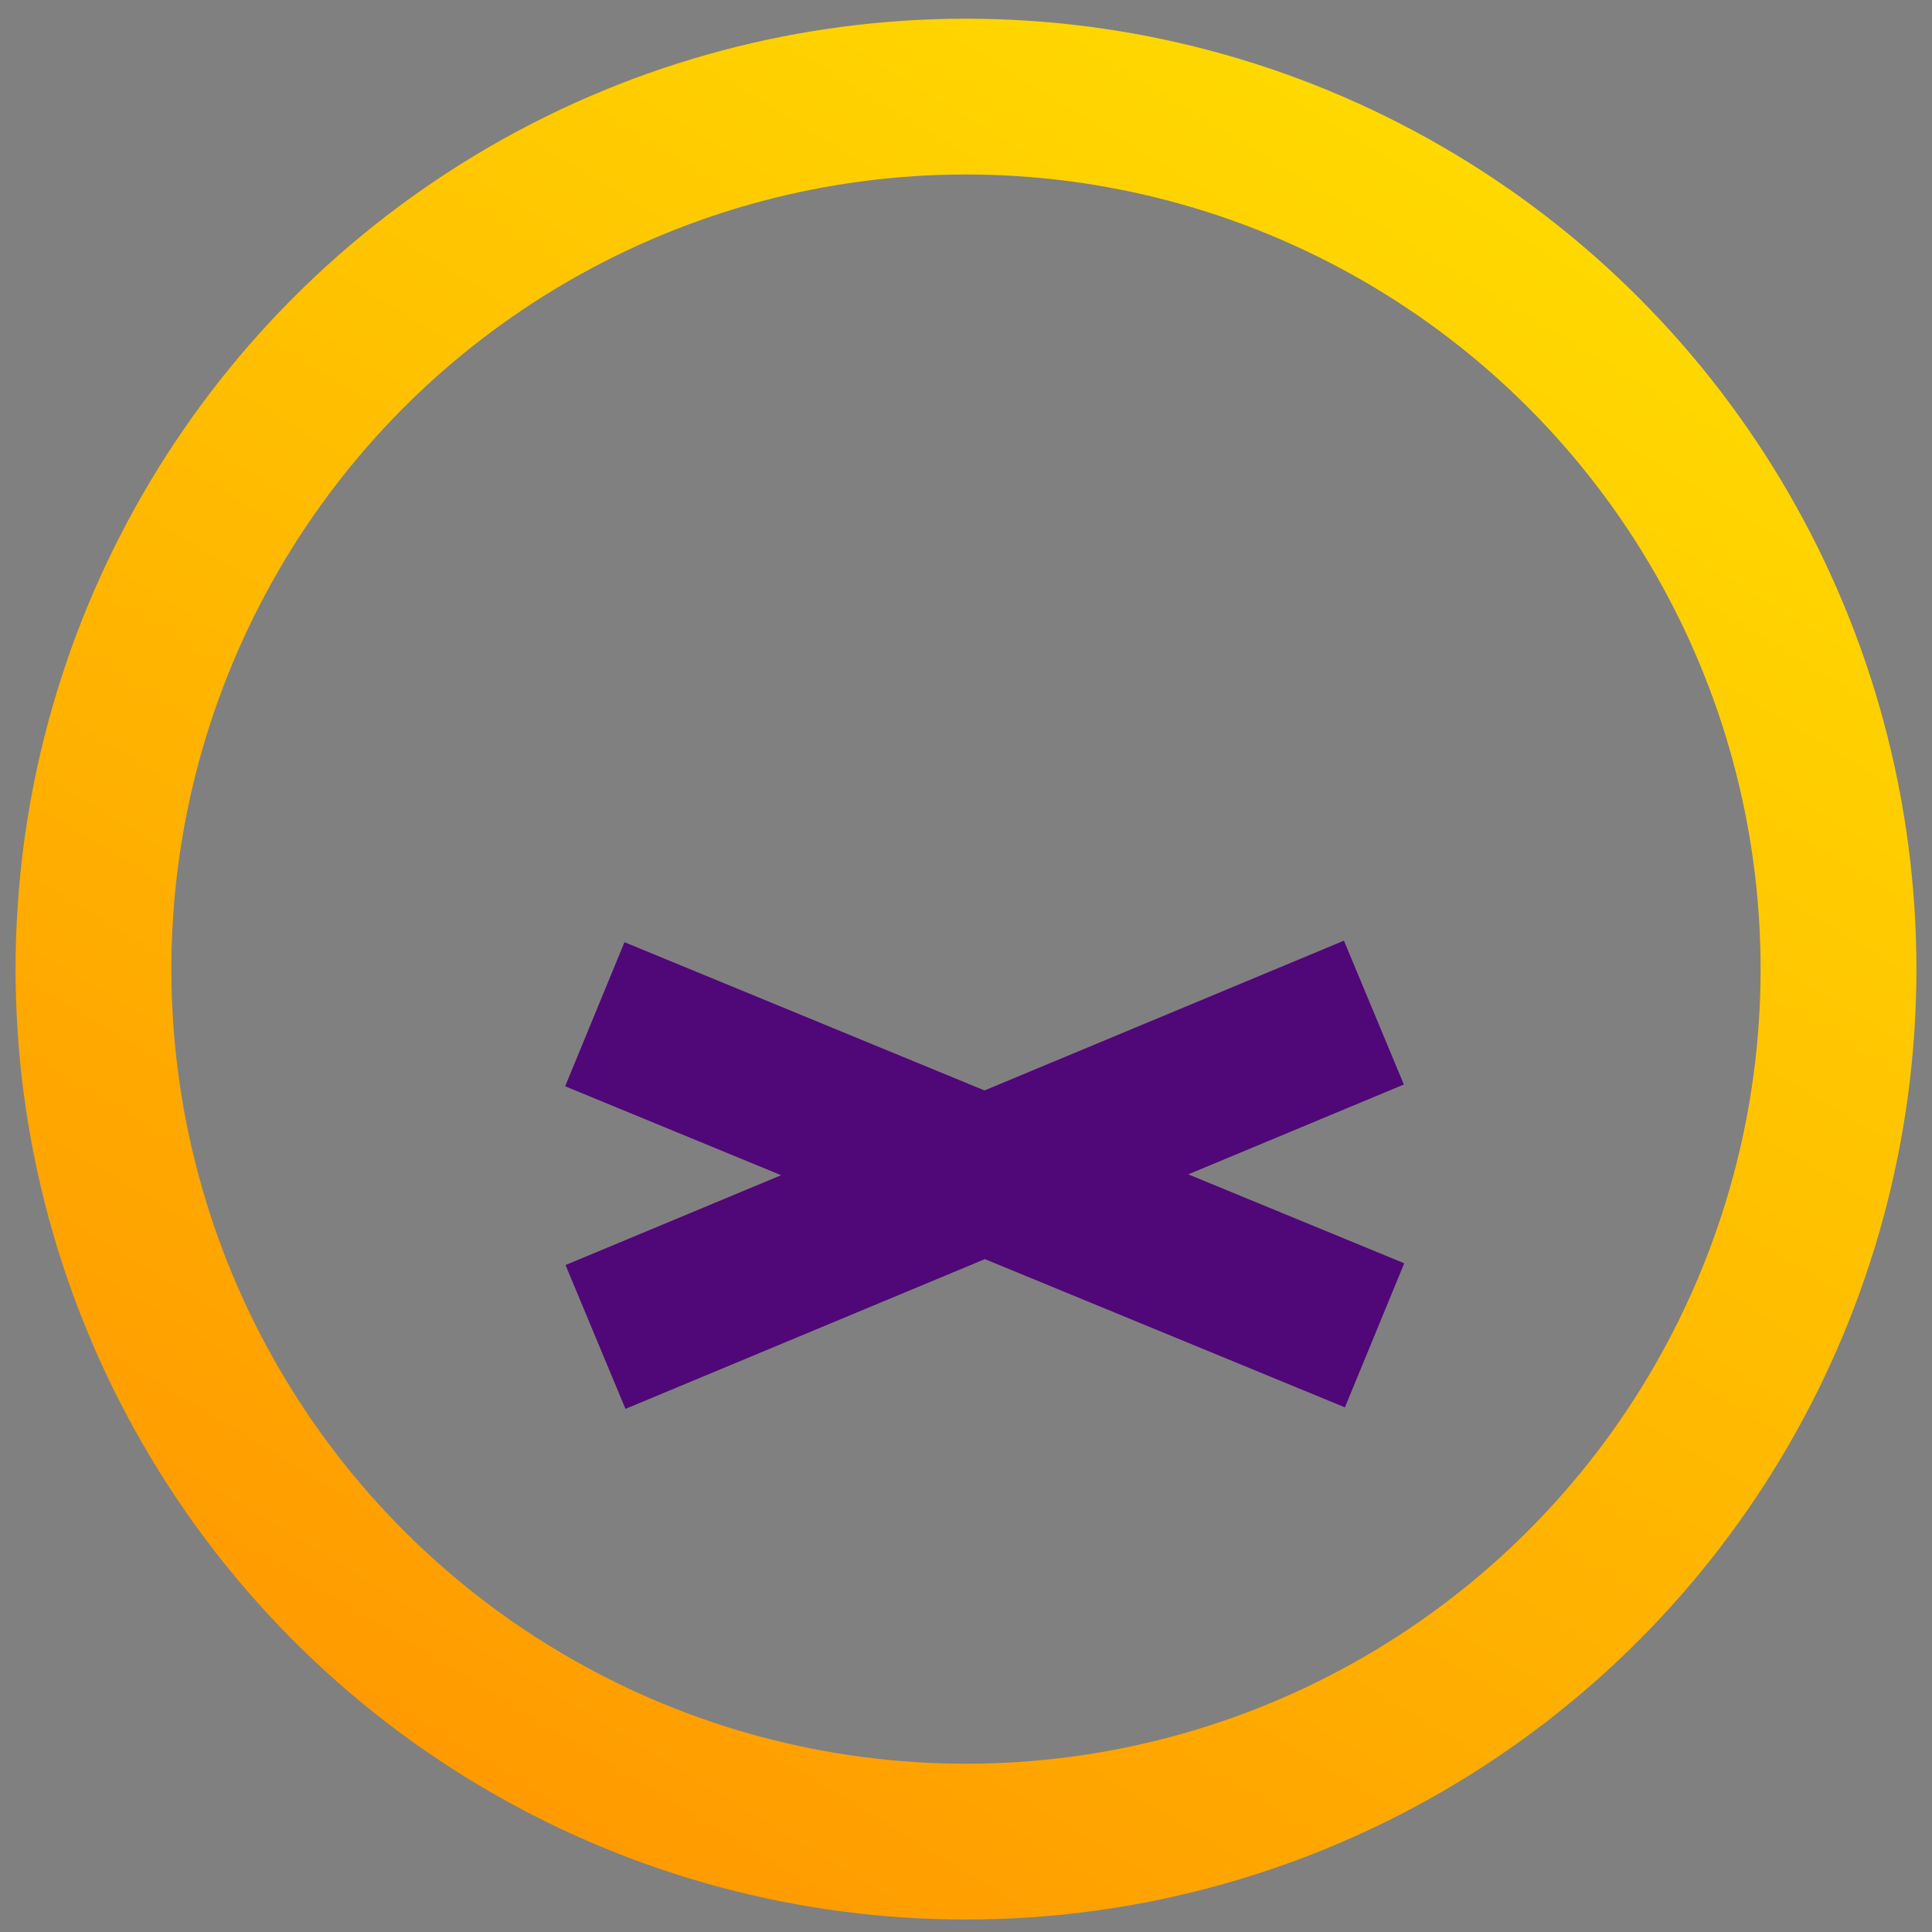 <?xml version="1.0" encoding="UTF-8"?>
<svg width="62px" height="62px" viewBox="0 0 62 62" version="1.1" xmlns="http://www.w3.org/2000/svg" xmlns:xlink="http://www.w3.org/1999/xlink">
    <rect x="0" y="0" width="62" height="62" fill="#808080" stroke="none"/>
    <title>Icon_vomiting</title>
    <defs>
        <linearGradient x1="100%" y1="-29.024%" x2="21.861%" y2="100%" id="linearGradient-1">
            <stop stop-color="#FFEF00" offset="0%"></stop>
            <stop stop-color="#FF9900" offset="100%"></stop>
        </linearGradient>
    </defs>
    <g id="HyQvia-Patient-Desktop" stroke="none" stroke-width="1" fill="none" fill-rule="evenodd">
        <g id="1.2-Protection-&amp;-Safety" transform="translate(-689, -3796)" stroke-width="5">
            <g id="Group-2" transform="translate(692, 3799.1)">
                <circle id="Oval" stroke="url(#linearGradient-1)" cx="28" cy="28" r="28"></circle>
                <path d="M18.4,30.4 L38.8,38.8 M18.418,38.843 L38.782,30.357" id="Shape" stroke="#500778" stroke-linecap="square"></path>
            </g>
        </g>
    </g>
</svg>